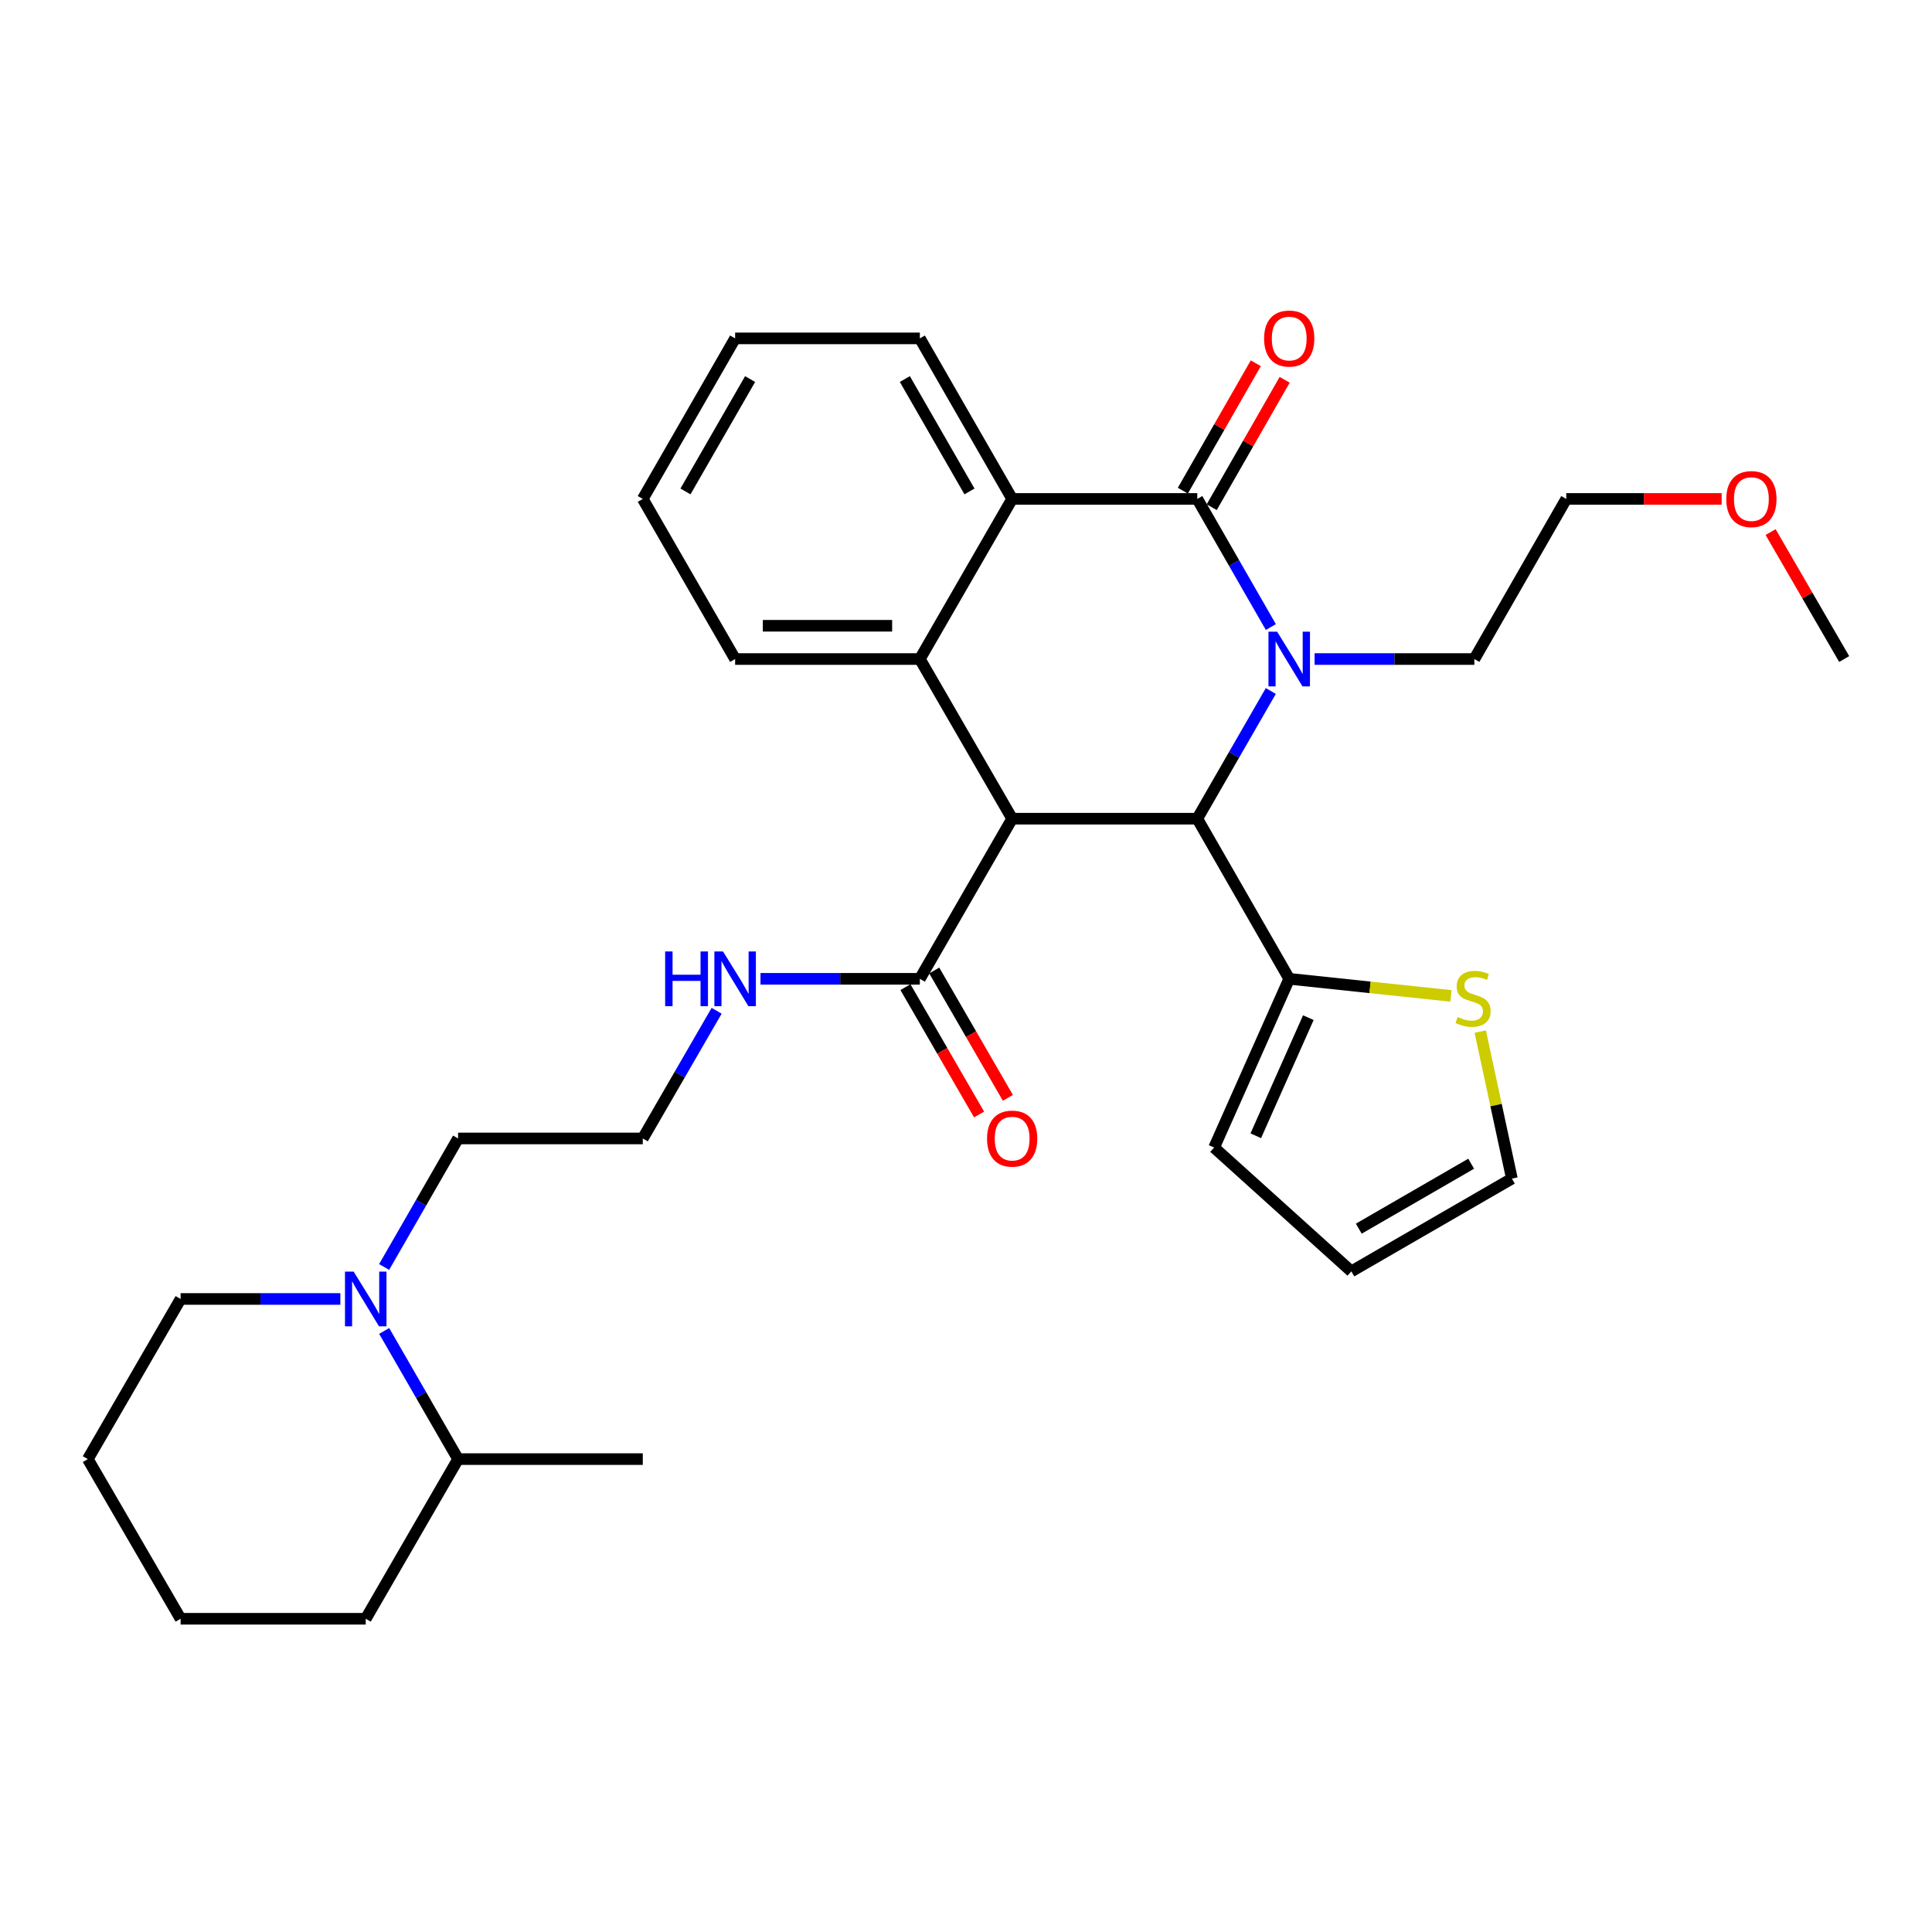 <?xml version='1.0' encoding='iso-8859-1'?>
<svg version='1.1' baseProfile='full'
              xmlns='http://www.w3.org/2000/svg'
                      xmlns:rdkit='http://www.rdkit.org/xml'
                      xmlns:xlink='http://www.w3.org/1999/xlink'
                  xml:space='preserve'
width='1000px' height='1000px' viewBox='0 0 1000 1000'>
<!-- END OF HEADER -->
<rect style='opacity:1.0;fill:#FFFFFF;stroke:none' width='1000' height='1000' x='0' y='0'> </rect>
<path class='bond-1' d='M 657.794,324.566 L 638.753,291.406' style='fill:none;fill-rule:evenodd;stroke:#0000FF;stroke-width:6px;stroke-linecap:butt;stroke-linejoin:miter;stroke-opacity:1' />
<path class='bond-1' d='M 638.753,291.406 L 619.711,258.246' style='fill:none;fill-rule:evenodd;stroke:#000000;stroke-width:6px;stroke-linecap:butt;stroke-linejoin:miter;stroke-opacity:1' />
<path class='bond-2' d='M 657.771,357.659 L 638.741,390.707' style='fill:none;fill-rule:evenodd;stroke:#0000FF;stroke-width:6px;stroke-linecap:butt;stroke-linejoin:miter;stroke-opacity:1' />
<path class='bond-2' d='M 638.741,390.707 L 619.711,423.755' style='fill:none;fill-rule:evenodd;stroke:#000000;stroke-width:6px;stroke-linecap:butt;stroke-linejoin:miter;stroke-opacity:1' />
<path class='bond-16' d='M 680.433,341.115 L 721.777,341.115' style='fill:none;fill-rule:evenodd;stroke:#0000FF;stroke-width:6px;stroke-linecap:butt;stroke-linejoin:miter;stroke-opacity:1' />
<path class='bond-16' d='M 721.777,341.115 L 763.12,341.115' style='fill:none;fill-rule:evenodd;stroke:#000000;stroke-width:6px;stroke-linecap:butt;stroke-linejoin:miter;stroke-opacity:1' />
<path class='bond-0' d='M 523.889,423.755 L 619.711,423.755' style='fill:none;fill-rule:evenodd;stroke:#000000;stroke-width:6px;stroke-linecap:butt;stroke-linejoin:miter;stroke-opacity:1' />
<path class='bond-3' d='M 523.889,423.755 L 476.111,341.115' style='fill:none;fill-rule:evenodd;stroke:#000000;stroke-width:6px;stroke-linecap:butt;stroke-linejoin:miter;stroke-opacity:1' />
<path class='bond-5' d='M 523.889,423.755 L 476.111,506.633' style='fill:none;fill-rule:evenodd;stroke:#000000;stroke-width:6px;stroke-linecap:butt;stroke-linejoin:miter;stroke-opacity:1' />
<path class='bond-4' d='M 619.711,258.246 L 523.889,258.246' style='fill:none;fill-rule:evenodd;stroke:#000000;stroke-width:6px;stroke-linecap:butt;stroke-linejoin:miter;stroke-opacity:1' />
<path class='bond-9' d='M 627.183,262.525 L 646.065,229.553' style='fill:none;fill-rule:evenodd;stroke:#000000;stroke-width:6px;stroke-linecap:butt;stroke-linejoin:miter;stroke-opacity:1' />
<path class='bond-9' d='M 646.065,229.553 L 664.946,196.581' style='fill:none;fill-rule:evenodd;stroke:#FF0000;stroke-width:6px;stroke-linecap:butt;stroke-linejoin:miter;stroke-opacity:1' />
<path class='bond-9' d='M 612.24,253.968 L 631.121,220.995' style='fill:none;fill-rule:evenodd;stroke:#000000;stroke-width:6px;stroke-linecap:butt;stroke-linejoin:miter;stroke-opacity:1' />
<path class='bond-9' d='M 631.121,220.995 L 650.002,188.023' style='fill:none;fill-rule:evenodd;stroke:#FF0000;stroke-width:6px;stroke-linecap:butt;stroke-linejoin:miter;stroke-opacity:1' />
<path class='bond-6' d='M 619.711,423.755 L 667.297,506.633' style='fill:none;fill-rule:evenodd;stroke:#000000;stroke-width:6px;stroke-linecap:butt;stroke-linejoin:miter;stroke-opacity:1' />
<path class='bond-17' d='M 476.111,341.115 L 380.499,341.115' style='fill:none;fill-rule:evenodd;stroke:#000000;stroke-width:6px;stroke-linecap:butt;stroke-linejoin:miter;stroke-opacity:1' />
<path class='bond-17' d='M 461.769,323.895 L 394.841,323.895' style='fill:none;fill-rule:evenodd;stroke:#000000;stroke-width:6px;stroke-linecap:butt;stroke-linejoin:miter;stroke-opacity:1' />
<path class='bond-31' d='M 476.111,341.115 L 523.889,258.246' style='fill:none;fill-rule:evenodd;stroke:#000000;stroke-width:6px;stroke-linecap:butt;stroke-linejoin:miter;stroke-opacity:1' />
<path class='bond-19' d='M 523.889,258.246 L 476.111,175.148' style='fill:none;fill-rule:evenodd;stroke:#000000;stroke-width:6px;stroke-linecap:butt;stroke-linejoin:miter;stroke-opacity:1' />
<path class='bond-19' d='M 501.793,254.365 L 468.349,196.196' style='fill:none;fill-rule:evenodd;stroke:#000000;stroke-width:6px;stroke-linecap:butt;stroke-linejoin:miter;stroke-opacity:1' />
<path class='bond-12' d='M 468.657,510.943 L 487.716,543.905' style='fill:none;fill-rule:evenodd;stroke:#000000;stroke-width:6px;stroke-linecap:butt;stroke-linejoin:miter;stroke-opacity:1' />
<path class='bond-12' d='M 487.716,543.905 L 506.775,576.867' style='fill:none;fill-rule:evenodd;stroke:#FF0000;stroke-width:6px;stroke-linecap:butt;stroke-linejoin:miter;stroke-opacity:1' />
<path class='bond-12' d='M 483.565,502.324 L 502.624,535.285' style='fill:none;fill-rule:evenodd;stroke:#000000;stroke-width:6px;stroke-linecap:butt;stroke-linejoin:miter;stroke-opacity:1' />
<path class='bond-12' d='M 502.624,535.285 L 521.683,568.247' style='fill:none;fill-rule:evenodd;stroke:#FF0000;stroke-width:6px;stroke-linecap:butt;stroke-linejoin:miter;stroke-opacity:1' />
<path class='bond-15' d='M 476.111,506.633 L 434.87,506.633' style='fill:none;fill-rule:evenodd;stroke:#000000;stroke-width:6px;stroke-linecap:butt;stroke-linejoin:miter;stroke-opacity:1' />
<path class='bond-15' d='M 434.87,506.633 L 393.629,506.633' style='fill:none;fill-rule:evenodd;stroke:#0000FF;stroke-width:6px;stroke-linecap:butt;stroke-linejoin:miter;stroke-opacity:1' />
<path class='bond-8' d='M 667.297,506.633 L 709.143,511.051' style='fill:none;fill-rule:evenodd;stroke:#000000;stroke-width:6px;stroke-linecap:butt;stroke-linejoin:miter;stroke-opacity:1' />
<path class='bond-8' d='M 709.143,511.051 L 750.988,515.468' style='fill:none;fill-rule:evenodd;stroke:#CCCC00;stroke-width:6px;stroke-linecap:butt;stroke-linejoin:miter;stroke-opacity:1' />
<path class='bond-10' d='M 667.297,506.633 L 628.427,593.97' style='fill:none;fill-rule:evenodd;stroke:#000000;stroke-width:6px;stroke-linecap:butt;stroke-linejoin:miter;stroke-opacity:1' />
<path class='bond-10' d='M 677.2,526.736 L 649.99,587.872' style='fill:none;fill-rule:evenodd;stroke:#000000;stroke-width:6px;stroke-linecap:butt;stroke-linejoin:miter;stroke-opacity:1' />
<path class='bond-7' d='M 198.828,655.787 L 217.964,622.525' style='fill:none;fill-rule:evenodd;stroke:#0000FF;stroke-width:6px;stroke-linecap:butt;stroke-linejoin:miter;stroke-opacity:1' />
<path class='bond-7' d='M 217.964,622.525 L 237.1,589.263' style='fill:none;fill-rule:evenodd;stroke:#000000;stroke-width:6px;stroke-linecap:butt;stroke-linejoin:miter;stroke-opacity:1' />
<path class='bond-14' d='M 198.848,688.895 L 217.974,722.063' style='fill:none;fill-rule:evenodd;stroke:#0000FF;stroke-width:6px;stroke-linecap:butt;stroke-linejoin:miter;stroke-opacity:1' />
<path class='bond-14' d='M 217.974,722.063 L 237.1,755.231' style='fill:none;fill-rule:evenodd;stroke:#000000;stroke-width:6px;stroke-linecap:butt;stroke-linejoin:miter;stroke-opacity:1' />
<path class='bond-21' d='M 176.168,672.343 L 134.824,672.343' style='fill:none;fill-rule:evenodd;stroke:#0000FF;stroke-width:6px;stroke-linecap:butt;stroke-linejoin:miter;stroke-opacity:1' />
<path class='bond-21' d='M 134.824,672.343 L 93.481,672.343' style='fill:none;fill-rule:evenodd;stroke:#000000;stroke-width:6px;stroke-linecap:butt;stroke-linejoin:miter;stroke-opacity:1' />
<path class='bond-11' d='M 766.176,533.946 L 774.363,571.995' style='fill:none;fill-rule:evenodd;stroke:#CCCC00;stroke-width:6px;stroke-linecap:butt;stroke-linejoin:miter;stroke-opacity:1' />
<path class='bond-11' d='M 774.363,571.995 L 782.551,610.043' style='fill:none;fill-rule:evenodd;stroke:#000000;stroke-width:6px;stroke-linecap:butt;stroke-linejoin:miter;stroke-opacity:1' />
<path class='bond-13' d='M 628.427,593.97 L 699.462,658.069' style='fill:none;fill-rule:evenodd;stroke:#000000;stroke-width:6px;stroke-linecap:butt;stroke-linejoin:miter;stroke-opacity:1' />
<path class='bond-32' d='M 782.551,610.043 L 699.462,658.069' style='fill:none;fill-rule:evenodd;stroke:#000000;stroke-width:6px;stroke-linecap:butt;stroke-linejoin:miter;stroke-opacity:1' />
<path class='bond-32' d='M 761.47,602.337 L 703.307,635.956' style='fill:none;fill-rule:evenodd;stroke:#000000;stroke-width:6px;stroke-linecap:butt;stroke-linejoin:miter;stroke-opacity:1' />
<path class='bond-23' d='M 237.1,755.231 L 332.703,755.231' style='fill:none;fill-rule:evenodd;stroke:#000000;stroke-width:6px;stroke-linecap:butt;stroke-linejoin:miter;stroke-opacity:1' />
<path class='bond-24' d='M 237.1,755.231 L 189.303,837.87' style='fill:none;fill-rule:evenodd;stroke:#000000;stroke-width:6px;stroke-linecap:butt;stroke-linejoin:miter;stroke-opacity:1' />
<path class='bond-20' d='M 370.928,523.18 L 351.815,556.222' style='fill:none;fill-rule:evenodd;stroke:#0000FF;stroke-width:6px;stroke-linecap:butt;stroke-linejoin:miter;stroke-opacity:1' />
<path class='bond-20' d='M 351.815,556.222 L 332.703,589.263' style='fill:none;fill-rule:evenodd;stroke:#000000;stroke-width:6px;stroke-linecap:butt;stroke-linejoin:miter;stroke-opacity:1' />
<path class='bond-25' d='M 763.12,341.115 L 810.697,258.246' style='fill:none;fill-rule:evenodd;stroke:#000000;stroke-width:6px;stroke-linecap:butt;stroke-linejoin:miter;stroke-opacity:1' />
<path class='bond-27' d='M 380.499,341.115 L 332.703,258.246' style='fill:none;fill-rule:evenodd;stroke:#000000;stroke-width:6px;stroke-linecap:butt;stroke-linejoin:miter;stroke-opacity:1' />
<path class='bond-18' d='M 237.1,589.263 L 332.703,589.263' style='fill:none;fill-rule:evenodd;stroke:#000000;stroke-width:6px;stroke-linecap:butt;stroke-linejoin:miter;stroke-opacity:1' />
<path class='bond-28' d='M 476.111,175.148 L 380.499,175.148' style='fill:none;fill-rule:evenodd;stroke:#000000;stroke-width:6px;stroke-linecap:butt;stroke-linejoin:miter;stroke-opacity:1' />
<path class='bond-29' d='M 93.481,672.343 L 45.455,755.231' style='fill:none;fill-rule:evenodd;stroke:#000000;stroke-width:6px;stroke-linecap:butt;stroke-linejoin:miter;stroke-opacity:1' />
<path class='bond-22' d='M 891.124,258.246 L 850.91,258.246' style='fill:none;fill-rule:evenodd;stroke:#FF0000;stroke-width:6px;stroke-linecap:butt;stroke-linejoin:miter;stroke-opacity:1' />
<path class='bond-22' d='M 850.91,258.246 L 810.697,258.246' style='fill:none;fill-rule:evenodd;stroke:#000000;stroke-width:6px;stroke-linecap:butt;stroke-linejoin:miter;stroke-opacity:1' />
<path class='bond-26' d='M 916.461,275.401 L 935.503,308.258' style='fill:none;fill-rule:evenodd;stroke:#FF0000;stroke-width:6px;stroke-linecap:butt;stroke-linejoin:miter;stroke-opacity:1' />
<path class='bond-26' d='M 935.503,308.258 L 954.545,341.115' style='fill:none;fill-rule:evenodd;stroke:#000000;stroke-width:6px;stroke-linecap:butt;stroke-linejoin:miter;stroke-opacity:1' />
<path class='bond-34' d='M 189.303,837.87 L 93.481,837.87' style='fill:none;fill-rule:evenodd;stroke:#000000;stroke-width:6px;stroke-linecap:butt;stroke-linejoin:miter;stroke-opacity:1' />
<path class='bond-33' d='M 332.703,258.246 L 380.499,175.148' style='fill:none;fill-rule:evenodd;stroke:#000000;stroke-width:6px;stroke-linecap:butt;stroke-linejoin:miter;stroke-opacity:1' />
<path class='bond-33' d='M 354.799,254.368 L 388.257,196.199' style='fill:none;fill-rule:evenodd;stroke:#000000;stroke-width:6px;stroke-linecap:butt;stroke-linejoin:miter;stroke-opacity:1' />
<path class='bond-30' d='M 45.455,755.231 L 93.481,837.87' style='fill:none;fill-rule:evenodd;stroke:#000000;stroke-width:6px;stroke-linecap:butt;stroke-linejoin:miter;stroke-opacity:1' />
<path  class='atom-0' d='M 661.037 326.955
L 670.317 341.955
Q 671.237 343.435, 672.717 346.115
Q 674.197 348.795, 674.277 348.955
L 674.277 326.955
L 678.037 326.955
L 678.037 355.275
L 674.157 355.275
L 664.197 338.875
Q 663.037 336.955, 661.797 334.755
Q 660.597 332.555, 660.237 331.875
L 660.237 355.275
L 656.557 355.275
L 656.557 326.955
L 661.037 326.955
' fill='#0000FF'/>
<path  class='atom-8' d='M 183.043 658.183
L 192.323 673.183
Q 193.243 674.663, 194.723 677.343
Q 196.203 680.023, 196.283 680.183
L 196.283 658.183
L 200.043 658.183
L 200.043 686.503
L 196.163 686.503
L 186.203 670.103
Q 185.043 668.183, 183.803 665.983
Q 182.603 663.783, 182.243 663.103
L 182.243 686.503
L 178.563 686.503
L 178.563 658.183
L 183.043 658.183
' fill='#0000FF'/>
<path  class='atom-9' d='M 754.46 526.399
Q 754.78 526.519, 756.1 527.079
Q 757.42 527.639, 758.86 527.999
Q 760.34 528.319, 761.78 528.319
Q 764.46 528.319, 766.02 527.039
Q 767.58 525.719, 767.58 523.439
Q 767.58 521.879, 766.78 520.919
Q 766.02 519.959, 764.82 519.439
Q 763.62 518.919, 761.62 518.319
Q 759.1 517.559, 757.58 516.839
Q 756.1 516.119, 755.02 514.599
Q 753.98 513.079, 753.98 510.519
Q 753.98 506.959, 756.38 504.759
Q 758.82 502.559, 763.62 502.559
Q 766.9 502.559, 770.62 504.119
L 769.7 507.199
Q 766.3 505.799, 763.74 505.799
Q 760.98 505.799, 759.46 506.959
Q 757.94 508.079, 757.98 510.039
Q 757.98 511.559, 758.74 512.479
Q 759.54 513.399, 760.66 513.919
Q 761.82 514.439, 763.74 515.039
Q 766.3 515.839, 767.82 516.639
Q 769.34 517.439, 770.42 519.079
Q 771.54 520.679, 771.54 523.439
Q 771.54 527.359, 768.9 529.479
Q 766.3 531.559, 761.94 531.559
Q 759.42 531.559, 757.5 530.999
Q 755.62 530.479, 753.38 529.559
L 754.46 526.399
' fill='#CCCC00'/>
<path  class='atom-10' d='M 654.297 175.228
Q 654.297 168.428, 657.657 164.628
Q 661.017 160.828, 667.297 160.828
Q 673.577 160.828, 676.937 164.628
Q 680.297 168.428, 680.297 175.228
Q 680.297 182.108, 676.897 186.028
Q 673.497 189.908, 667.297 189.908
Q 661.057 189.908, 657.657 186.028
Q 654.297 182.148, 654.297 175.228
M 667.297 186.708
Q 671.617 186.708, 673.937 183.828
Q 676.297 180.908, 676.297 175.228
Q 676.297 169.668, 673.937 166.868
Q 671.617 164.028, 667.297 164.028
Q 662.977 164.028, 660.617 166.828
Q 658.297 169.628, 658.297 175.228
Q 658.297 180.948, 660.617 183.828
Q 662.977 186.708, 667.297 186.708
' fill='#FF0000'/>
<path  class='atom-13' d='M 510.889 589.343
Q 510.889 582.543, 514.249 578.743
Q 517.609 574.943, 523.889 574.943
Q 530.169 574.943, 533.529 578.743
Q 536.889 582.543, 536.889 589.343
Q 536.889 596.223, 533.489 600.143
Q 530.089 604.023, 523.889 604.023
Q 517.649 604.023, 514.249 600.143
Q 510.889 596.263, 510.889 589.343
M 523.889 600.823
Q 528.209 600.823, 530.529 597.943
Q 532.889 595.023, 532.889 589.343
Q 532.889 583.783, 530.529 580.983
Q 528.209 578.143, 523.889 578.143
Q 519.569 578.143, 517.209 580.943
Q 514.889 583.743, 514.889 589.343
Q 514.889 595.063, 517.209 597.943
Q 519.569 600.823, 523.889 600.823
' fill='#FF0000'/>
<path  class='atom-16' d='M 344.279 492.473
L 348.119 492.473
L 348.119 504.513
L 362.599 504.513
L 362.599 492.473
L 366.439 492.473
L 366.439 520.793
L 362.599 520.793
L 362.599 507.713
L 348.119 507.713
L 348.119 520.793
L 344.279 520.793
L 344.279 492.473
' fill='#0000FF'/>
<path  class='atom-16' d='M 374.239 492.473
L 383.519 507.473
Q 384.439 508.953, 385.919 511.633
Q 387.399 514.313, 387.479 514.473
L 387.479 492.473
L 391.239 492.473
L 391.239 520.793
L 387.359 520.793
L 377.399 504.393
Q 376.239 502.473, 374.999 500.273
Q 373.799 498.073, 373.439 497.393
L 373.439 520.793
L 369.759 520.793
L 369.759 492.473
L 374.239 492.473
' fill='#0000FF'/>
<path  class='atom-23' d='M 893.519 258.326
Q 893.519 251.526, 896.879 247.726
Q 900.239 243.926, 906.519 243.926
Q 912.799 243.926, 916.159 247.726
Q 919.519 251.526, 919.519 258.326
Q 919.519 265.206, 916.119 269.126
Q 912.719 273.006, 906.519 273.006
Q 900.279 273.006, 896.879 269.126
Q 893.519 265.246, 893.519 258.326
M 906.519 269.806
Q 910.839 269.806, 913.159 266.926
Q 915.519 264.006, 915.519 258.326
Q 915.519 252.766, 913.159 249.966
Q 910.839 247.126, 906.519 247.126
Q 902.199 247.126, 899.839 249.926
Q 897.519 252.726, 897.519 258.326
Q 897.519 264.046, 899.839 266.926
Q 902.199 269.806, 906.519 269.806
' fill='#FF0000'/>
</svg>
